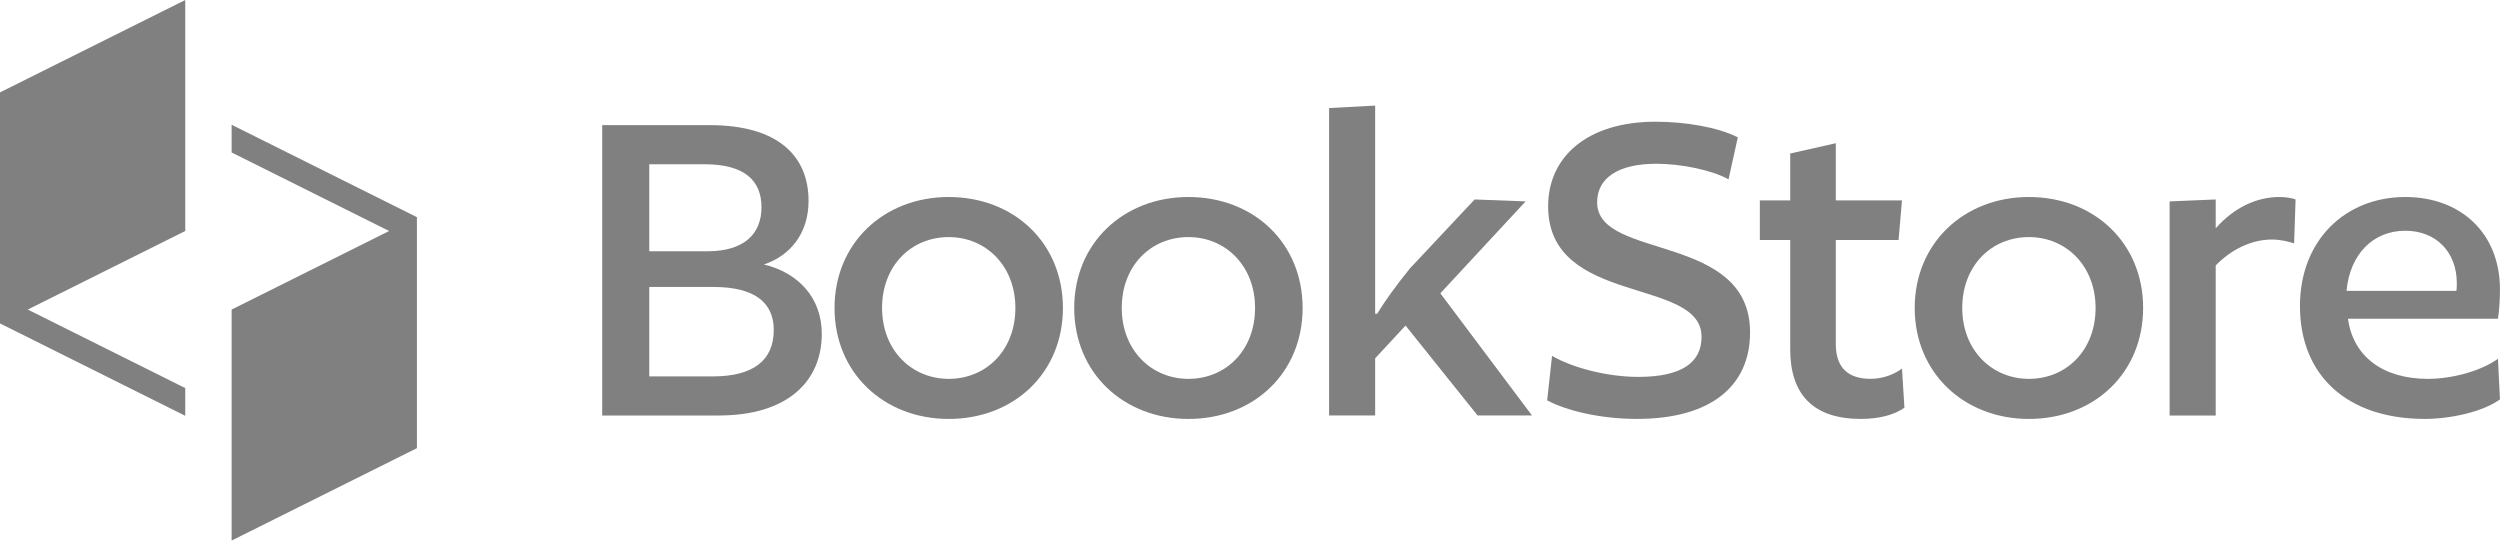 <svg width="111" height="24" viewBox="0 0 111 24" fill="none" xmlns="http://www.w3.org/2000/svg">
<g clip-path="url(#clip0_54_308)">
<path d="M10.284 5.539V6.77L17.277 10.257L10.284 13.744V24.001L18.511 19.898V9.642L10.284 5.539Z" fill="#808080"/>
<path d="M-0.002 14.359L8.225 18.462V17.231L1.232 13.744L8.225 10.256V0L-0.002 4.103V14.359Z" fill="#808080"/>
<path d="M31.917 18.449H26.738V5.557H31.525C34.485 5.557 35.9 6.881 35.9 8.921C35.9 10.353 35.094 11.351 33.919 11.742C35.443 12.111 36.487 13.218 36.487 14.824C36.487 16.951 34.942 18.448 31.917 18.448L31.917 18.449ZM31.286 7.293H28.827V11.156H31.417C33.049 11.156 33.81 10.375 33.81 9.203C33.81 8.009 33.049 7.293 31.286 7.293V7.293ZM31.678 12.741H28.827V16.712H31.656C33.419 16.712 34.355 16.018 34.355 14.651C34.355 13.435 33.506 12.741 31.678 12.741H31.678Z" fill="#808080"/>
<path d="M42.123 18.601C39.251 18.601 37.053 16.56 37.053 13.674C37.053 10.787 39.251 8.747 42.123 8.747C45.018 8.747 47.194 10.787 47.194 13.674C47.194 16.56 45.018 18.601 42.123 18.601ZM42.123 10.527C40.448 10.527 39.164 11.807 39.164 13.674C39.164 15.54 40.469 16.821 42.123 16.821C43.799 16.821 45.083 15.54 45.083 13.674C45.083 11.807 43.778 10.527 42.123 10.527V10.527Z" fill="#808080"/>
<path d="M52.766 18.601C49.893 18.601 47.695 16.56 47.695 13.674C47.695 10.787 49.893 8.747 52.766 8.747C55.66 8.747 57.836 10.787 57.836 13.674C57.836 16.56 55.66 18.601 52.766 18.601V18.601ZM52.766 10.527C51.09 10.527 49.806 11.807 49.806 13.674C49.806 15.54 51.112 16.821 52.766 16.821C54.441 16.821 55.725 15.54 55.725 13.674C55.725 11.807 54.42 10.527 52.766 10.527V10.527Z" fill="#808080"/>
<path d="M63.951 13.023L68.021 18.448H65.605L62.406 14.455L61.057 15.909V18.448H59.011V4.797L61.057 4.688V13.934H61.144C61.47 13.392 61.971 12.697 62.602 11.916L65.474 8.856L67.738 8.942L63.951 13.023L63.951 13.023Z" fill="#808080"/>
<path d="M76.746 7.965C76.028 7.553 74.635 7.271 73.546 7.271C71.849 7.271 70.913 7.9 70.913 8.985C70.913 11.568 77.703 10.309 77.703 14.759C77.703 17.124 75.984 18.6 72.676 18.6C71.109 18.6 69.586 18.253 68.694 17.775L68.911 15.8C69.76 16.3 71.305 16.734 72.741 16.734C74.656 16.734 75.549 16.104 75.549 14.954C75.549 12.284 68.737 13.608 68.737 9.159C68.737 6.945 70.5 5.404 73.503 5.404C74.809 5.404 76.267 5.643 77.159 6.099L76.746 7.965L76.746 7.965Z" fill="#808080"/>
<path d="M84.296 10.657H81.51V15.28C81.51 16.365 82.098 16.82 83.056 16.82C83.6 16.82 84.1 16.625 84.448 16.365L84.557 18.101C84.1 18.427 83.425 18.6 82.62 18.6C80.509 18.6 79.486 17.515 79.486 15.518V10.657H78.137V8.899H79.486V6.815L81.51 6.359V8.899H84.448L84.296 10.657H84.296Z" fill="#808080"/>
<path d="M90.084 18.601C87.211 18.601 85.013 16.56 85.013 13.674C85.013 10.787 87.211 8.747 90.084 8.747C92.978 8.747 95.155 10.787 95.155 13.674C95.155 16.56 92.978 18.601 90.084 18.601ZM90.084 10.527C88.408 10.527 87.124 11.807 87.124 13.674C87.124 15.54 88.43 16.821 90.084 16.821C91.76 16.821 93.044 15.54 93.044 13.674C93.044 11.807 91.738 10.527 90.084 10.527V10.527Z" fill="#808080"/>
<path d="M101.859 10.809C101.641 10.722 101.206 10.635 100.879 10.635C99.944 10.635 99.051 11.091 98.377 11.786V18.449H96.331V8.942L98.377 8.856V10.136C99.182 9.225 100.183 8.747 101.206 8.747C101.467 8.747 101.772 8.791 101.924 8.856L101.859 10.809L101.859 10.809Z" fill="#808080"/>
<path d="M104.251 14.151C104.469 15.801 105.774 16.821 107.798 16.821C108.886 16.821 110.149 16.473 110.91 15.931L110.998 17.732C110.258 18.275 108.821 18.6 107.668 18.6C104.208 18.6 102.118 16.669 102.118 13.587C102.118 10.679 104.121 8.747 106.797 8.747C109.235 8.747 110.998 10.332 110.998 12.849C110.998 13.218 110.976 13.739 110.91 14.151H104.251V14.151ZM104.186 12.914H109.061C109.082 12.827 109.082 12.675 109.082 12.567C109.082 11.2 108.168 10.245 106.797 10.245C105.361 10.245 104.338 11.286 104.186 12.914Z" fill="#808080"/>
</g>
<defs>
<clipPath id="clip0_54_308">
<rect width="111" height="24" fill="white"/>
</clipPath>
</defs>
</svg>
